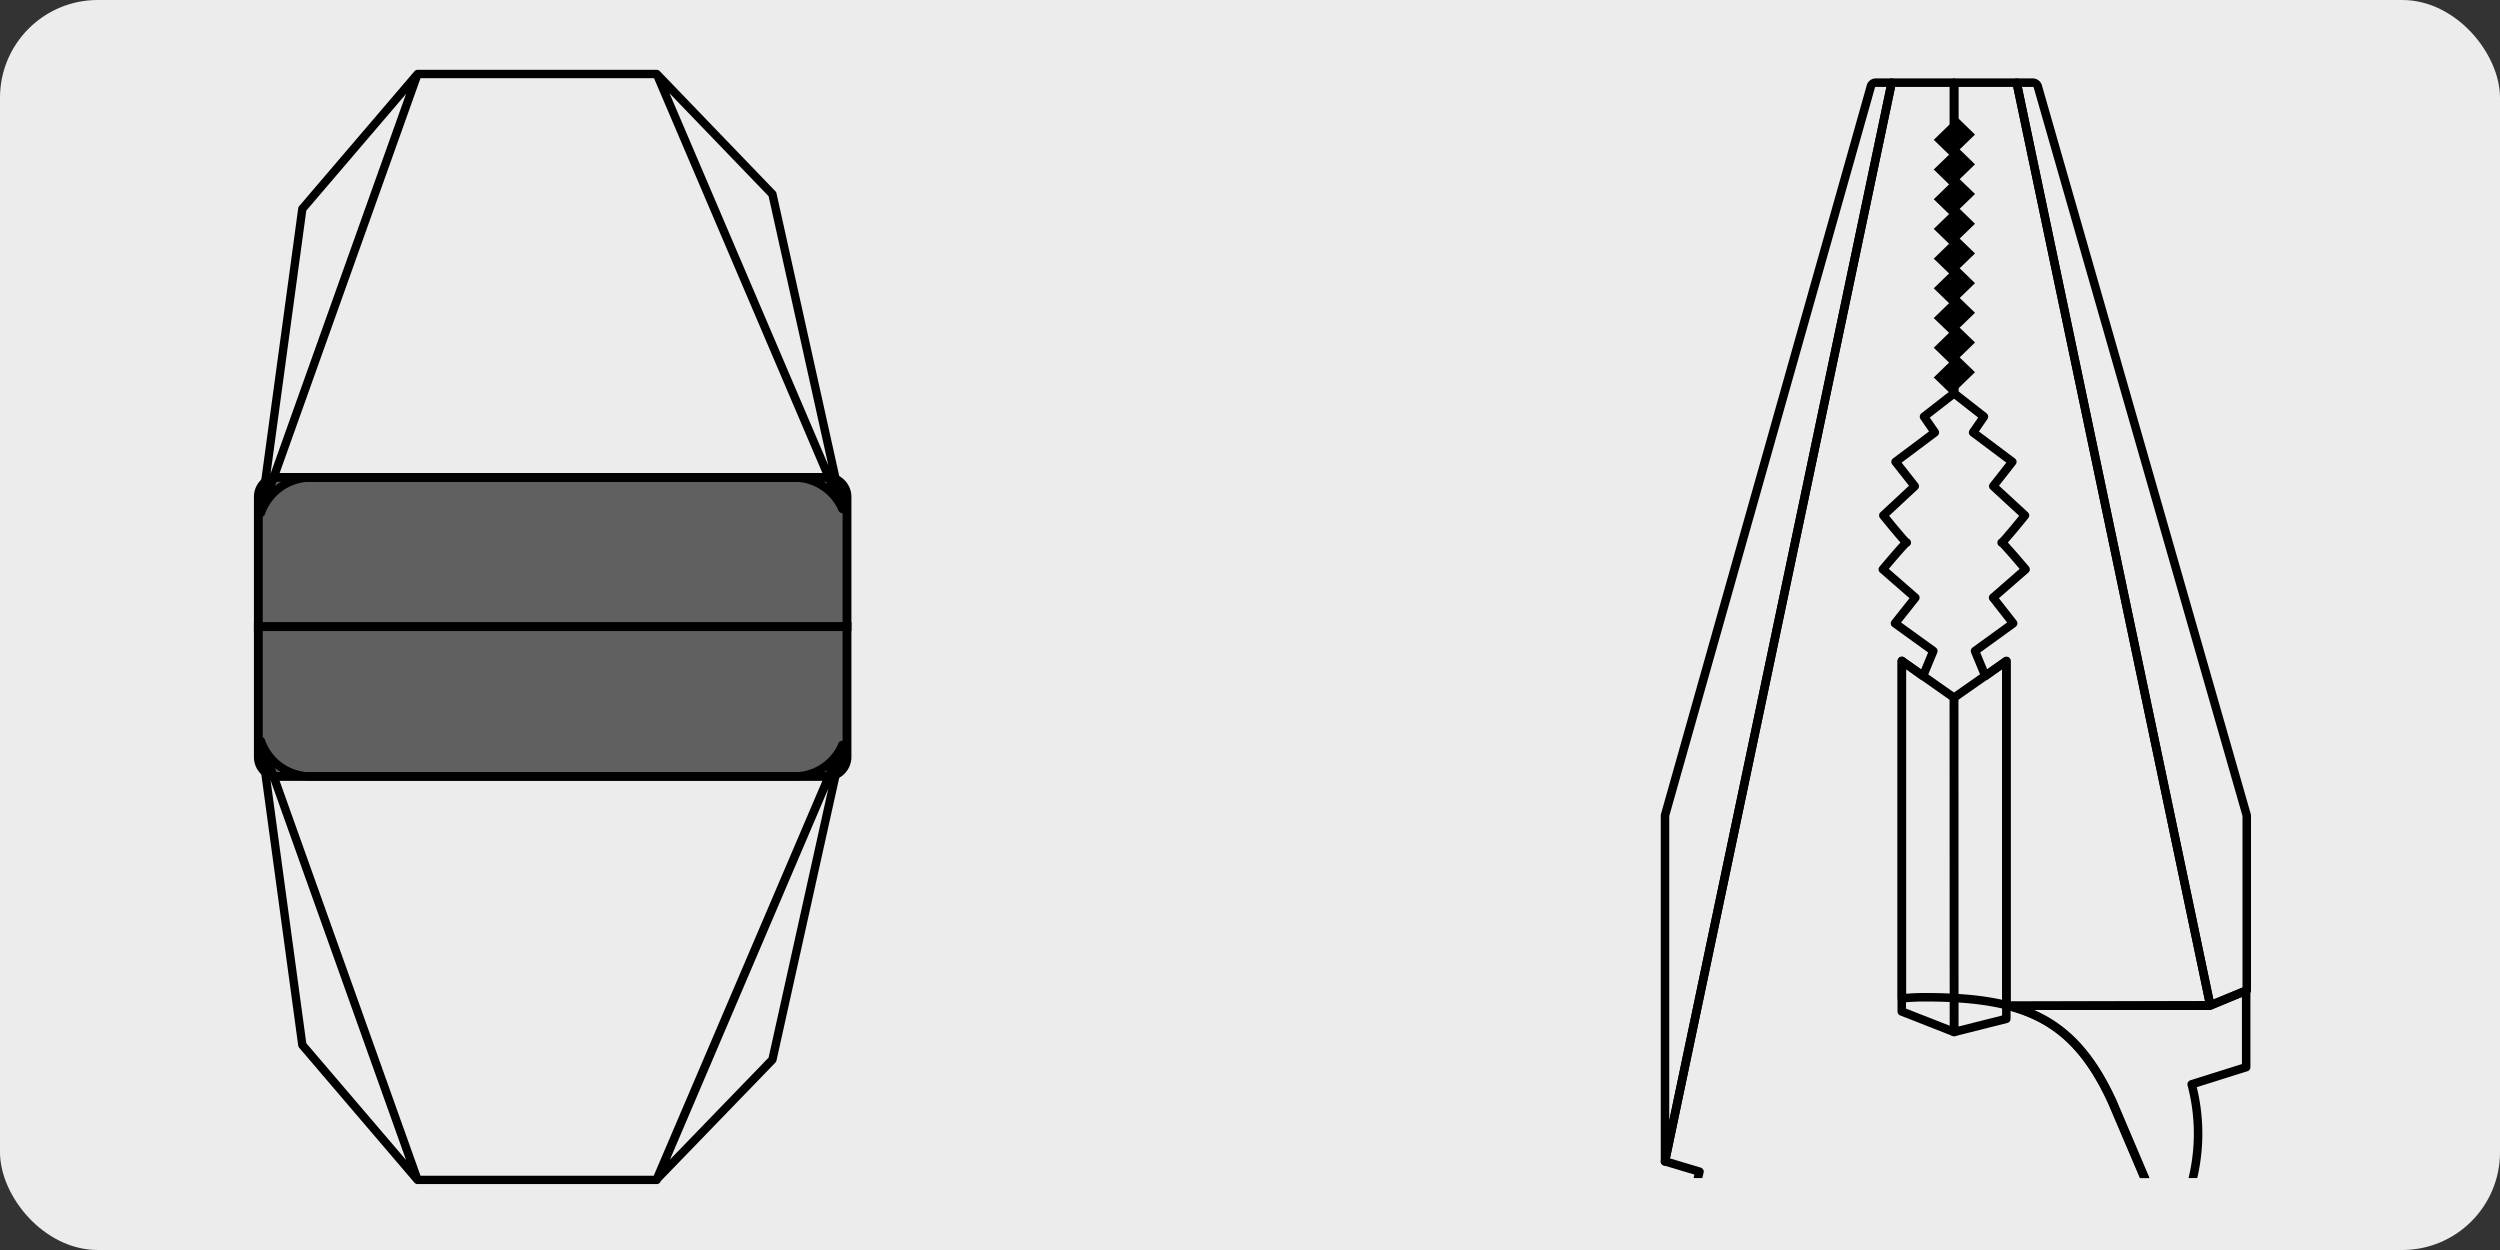 <svg xmlns="http://www.w3.org/2000/svg" xmlns:xlink="http://www.w3.org/1999/xlink" viewBox="0 0 300 150"><rect x="0" y="0" width="300" height="150" fill="#333333" stroke="none"/><defs><style>.cls-1,.cls-5,.cls-7{fill:none;}.cls-2{fill:#edecec;}.cls-3{clip-path:url(#clip-path);}.cls-4{fill:#606060;stroke-miterlimit:10;stroke-width:1.06px;}.cls-4,.cls-5,.cls-7{stroke:#000;}.cls-5,.cls-7{stroke-linecap:round;stroke-linejoin:round;}.cls-6{clip-path:url(#clip-path-2);}.cls-7{stroke-width:1.02px;}</style><clipPath id="clip-path"><rect class="cls-1" x="28.56" y="6.83" width="242.89" height="136.35"/></clipPath><clipPath id="clip-path-2"><rect class="cls-1" x="165.95" y="6.83" width="134.54" height="134.54"/></clipPath></defs><g id="background"><rect class="cls-2" width="300" height="150" rx="11.73"/></g><g id="editable"><g class="cls-3"><g id="Capa_3" data-name="Capa 3"><path class="cls-4" d="M33.31,57.29h66a2.34,2.34,0,0,1,2.33,2.3V75.2H31V59.59A2.33,2.33,0,0,1,33.31,57.29Z"/><path class="cls-5" d="M101.07,61.06,78.81,8.88,92.69,23.3Zm-69.75.48L50.11,8.88,36.28,25.06ZM78.81,8.88H50.11L31.32,61.54a6.31,6.31,0,0,1,6-4.23h58a6.3,6.3,0,0,1,5.77,3.77Z"/><path class="cls-4" d="M33.31,93.17h66a2.34,2.34,0,0,0,2.33-2.33V75.2H31V90.8a2.32,2.32,0,0,0,2.29,2.37Z"/><path class="cls-5" d="M101.07,89.39,78.81,141.51l13.88-14.35Zm-69.75-.46,18.79,52.66L36.28,125.4Zm47.49,52.66H50.11L31.32,88.93a6.3,6.3,0,0,0,6,4.24h58a6.29,6.29,0,0,0,5.77-3.78Z"/><g class="cls-6"><path class="cls-7" d="M269.54,118.86v9.2L263,130.12a23.09,23.09,0,0,1-2.72,18.12l-6.83-16c-3.11-6.82-6.88-10.09-12.52-11.55h24.27Z"/><path class="cls-7" d="M265.23,120.63,242,9.92h1.95a.63.63,0,0,1,.59.46l25.07,87.47v21Z"/><path class="cls-7" d="M227,9.92h-1.91a.61.61,0,0,0-.59.46L199.8,97.85v41.53Z"/><path class="cls-7" d="M193.53,165.89l10-23a26.94,26.94,0,0,0,16.57,30"/><path class="cls-7" d="M240.77,79.32v41.37l24.46-.06L242,9.92h-7.48v37.3L238.07,50l-1.3,1.89,4.71,3.53-2.29,2.92L243,61.85s-2.81,3.47-2.81,3.26,2.88,3.21,2.88,3.21l-3.9,3.4,2.41,3.08L237,78.12l1.24,3Z"/><path class="cls-7" d="M230.89,175.27a27.82,27.82,0,0,1-27.81-27.82,28.26,28.26,0,0,1,.86-6.85l-4.14-1.24L227,9.92h7.46v37.3L230.88,50l1.3,1.89-4.71,3.53,2.3,2.92L226,61.85s2.81,3.47,2.81,3.26-2.87,3.21-2.87,3.21l3.9,3.4L227.4,74.8l4.6,3.32-1.24,3-2.53-1.82V119.8c.89-.08,1.78-.13,2.69-.13,11.7,0,17.91,2.37,22.59,12.56l10.3,24.29"/><rect class="cls-1" x="191.59" y="2" width="82.28" height="138.1"/><polygon class="cls-7" points="234.47 83.73 240.76 79.32 240.76 122.26 234.49 123.84 234.47 83.73"/><polygon class="cls-7" points="228.21 79.32 228.21 121.38 234.49 123.84 234.49 83.73 228.21 79.32"/><polygon points="234.2 47.38 237 44.66 235.16 42.89 237 41.1 235.16 39.32 237 37.53 235.16 35.76 237 33.98 235.16 32.19 237 30.41 235.16 28.63 237 26.85 235.16 25.06 237 23.28 235.16 21.5 237 19.72 235.16 17.93 237 16.15 234.85 14.06 232.05 16.78 233.89 18.56 232.05 20.34 233.89 22.13 232.05 23.91 233.89 25.69 232.05 27.47 233.89 29.25 232.05 31.04 233.89 32.81 232.05 34.6 233.89 36.38 232.05 38.17 233.89 39.94 232.05 41.73 233.89 43.51 232.05 45.3 234.2 47.38"/></g></g></g></g></svg>